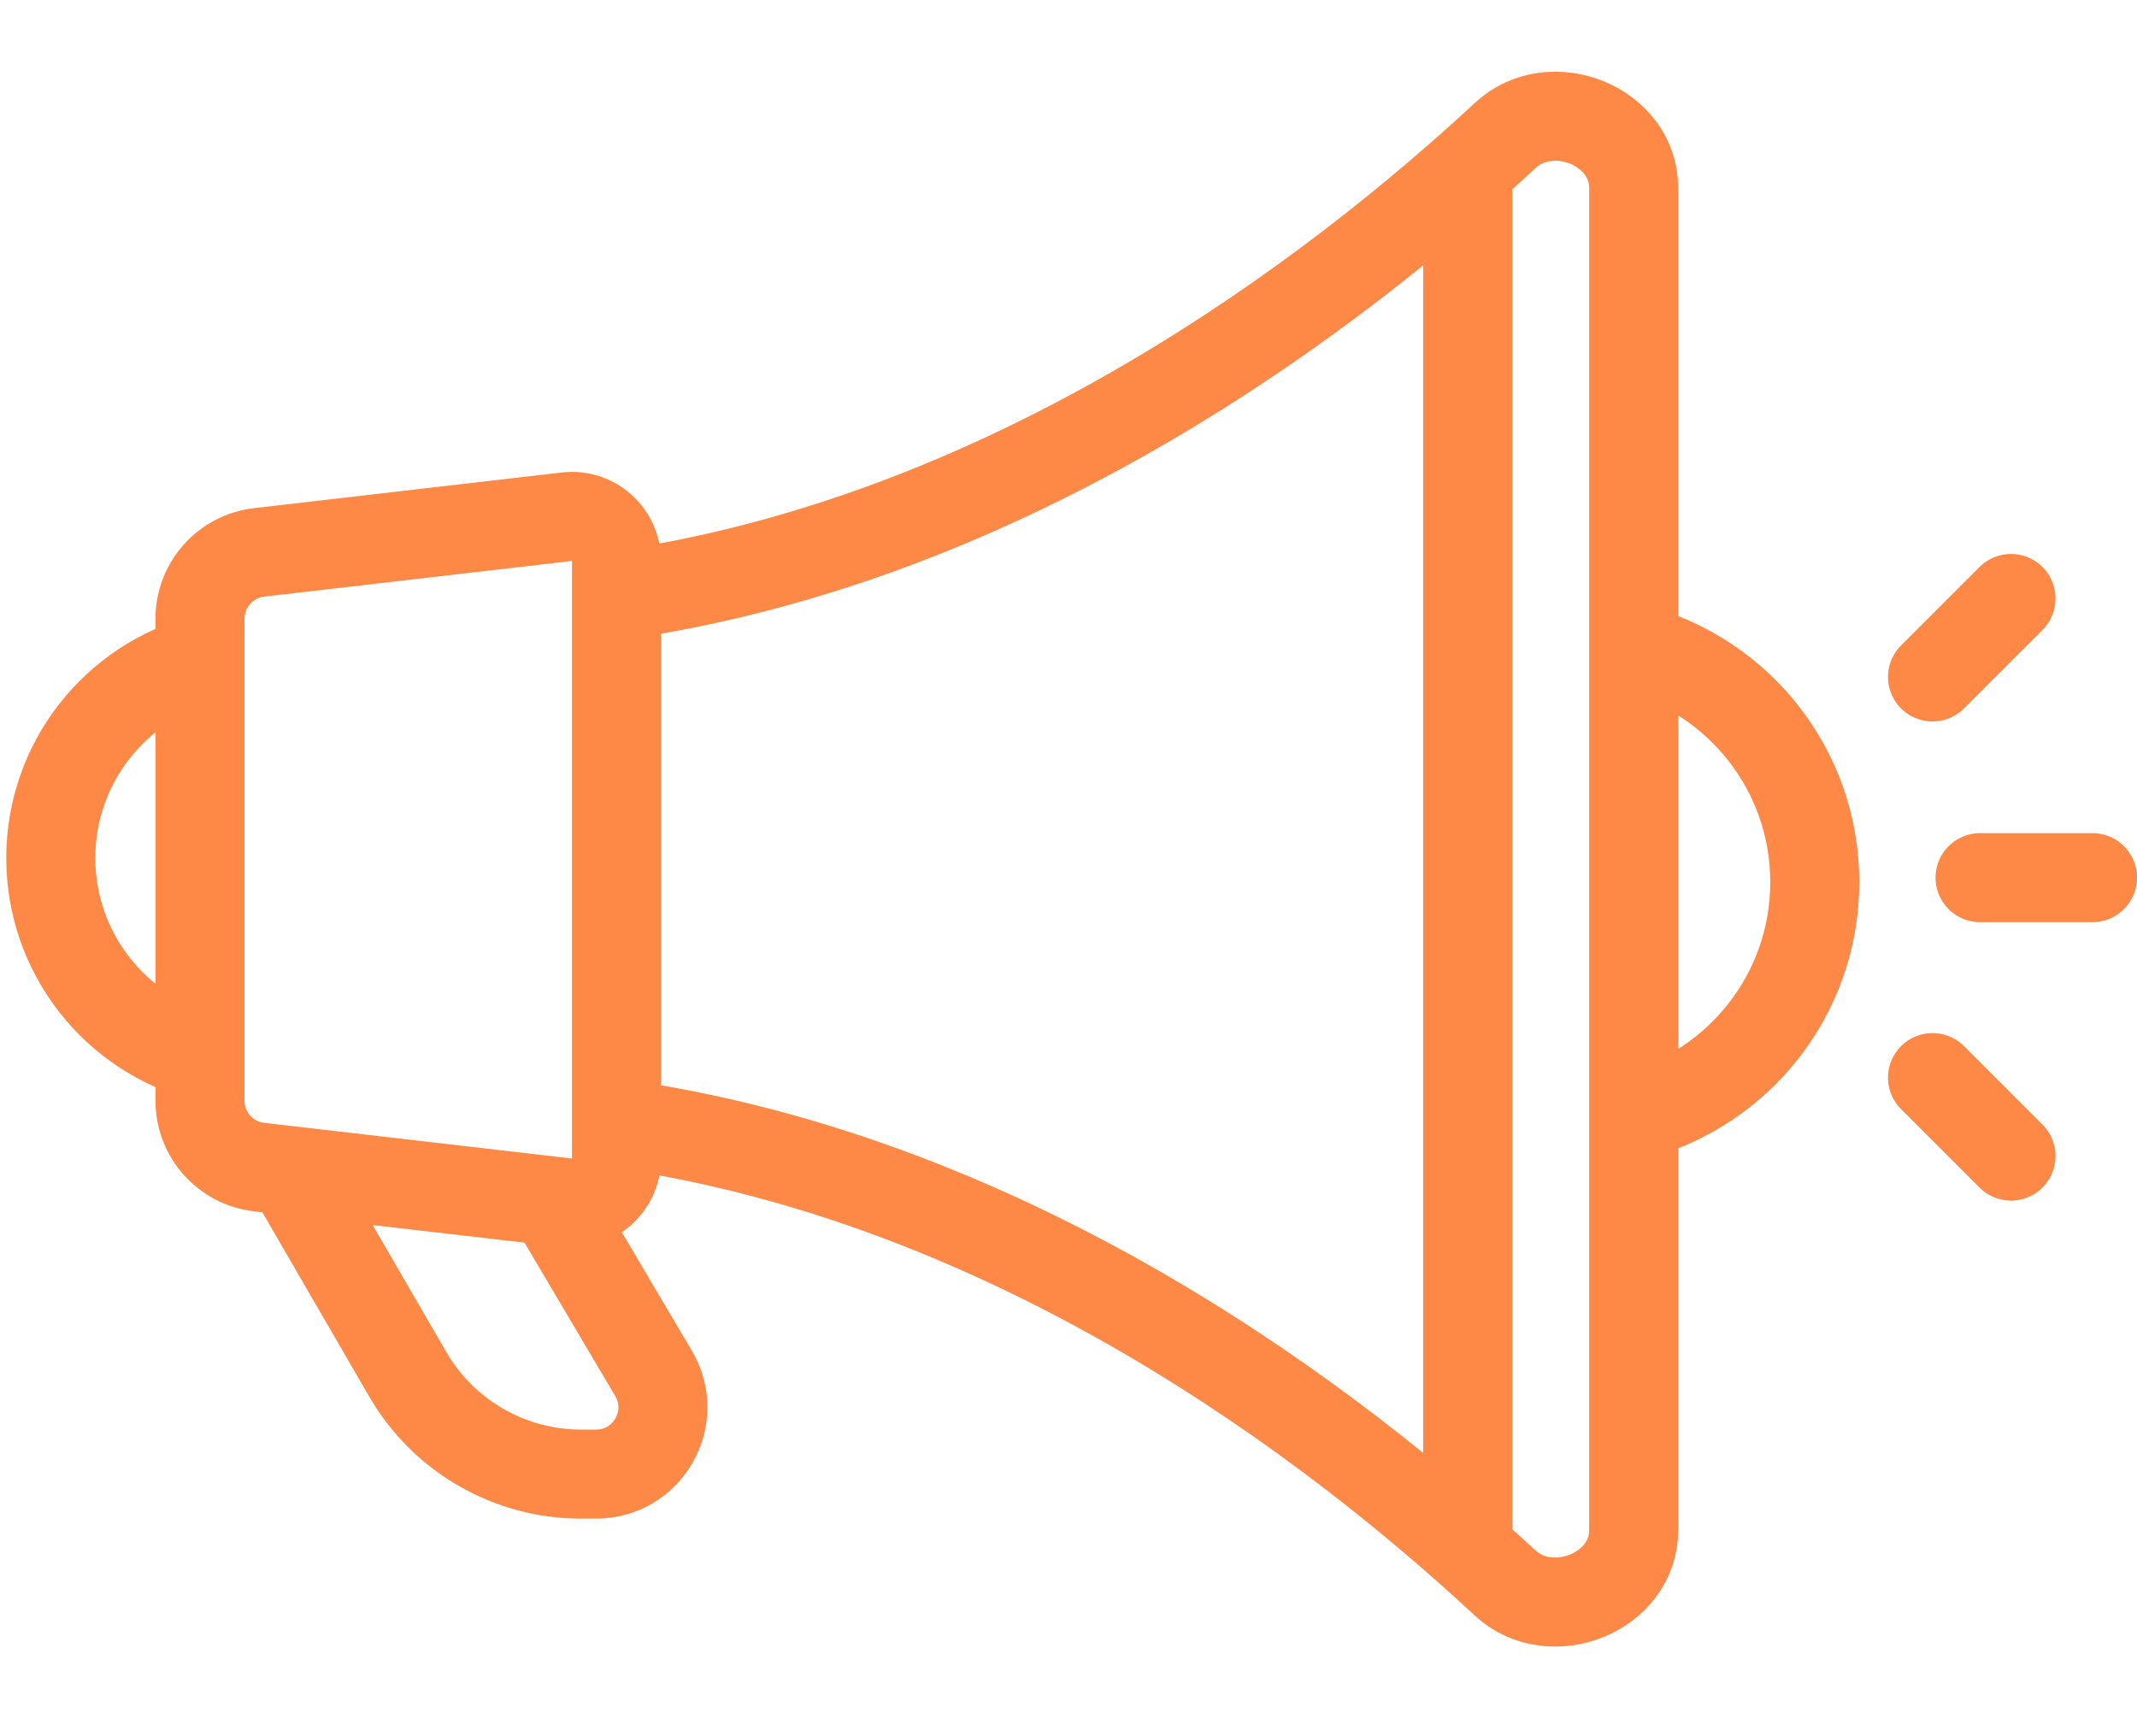 <?xml version="1.0" encoding="UTF-8"?> <svg xmlns="http://www.w3.org/2000/svg" width="96" height="78" viewBox="0 0 96 78" fill="none"> <path d="M27.688 26.761C45.589 24.213 60.048 13.11 67.621 6.083C69.677 4.175 73.39 5.644 73.39 8.449V68.743C73.39 71.552 69.663 73.022 67.606 71.109C60.045 64.077 45.627 53.001 27.688 50.466" stroke="#FE8846" stroke-width="4"></path> <path d="M65.933 7.667V69.666" stroke="#FE8846" stroke-width="4"></path> <path d="M73.438 29.139C78.092 30.36 81.525 34.595 81.525 39.632C81.525 44.669 78.092 48.904 73.438 50.125" stroke="#FE8846" stroke-width="4"></path> <path d="M9.179 47.496C5.21 46.455 2.282 42.843 2.282 38.547C2.282 34.251 5.21 30.639 9.179 29.598" stroke="#FE8846" stroke-width="4"></path> <path d="M8.984 27.796C8.984 26.273 10.126 24.992 11.639 24.816L25.466 23.213C26.653 23.076 27.696 24.004 27.696 25.2V52.048C27.696 53.244 26.653 54.172 25.466 54.034L11.639 52.431C10.126 52.256 8.984 50.974 8.984 49.451V27.796Z" stroke="#FE8846" stroke-width="4"></path> <path d="M12.967 52.513L18.316 61.739C19.926 64.516 22.892 66.225 26.102 66.225H26.776C29.099 66.225 30.541 63.698 29.358 61.698L24.628 53.7" stroke="#FE8846" stroke-width="4"></path> <path d="M86.814 48.412L90.339 51.937" stroke="#FE8846" stroke-width="4" stroke-linecap="round"></path> <path d="M88.95 39.429H94" stroke="#FE8846" stroke-width="4" stroke-linecap="round"></path> <path d="M86.814 30.412L90.339 26.887" stroke="#FE8846" stroke-width="4" stroke-linecap="round"></path> </svg> 